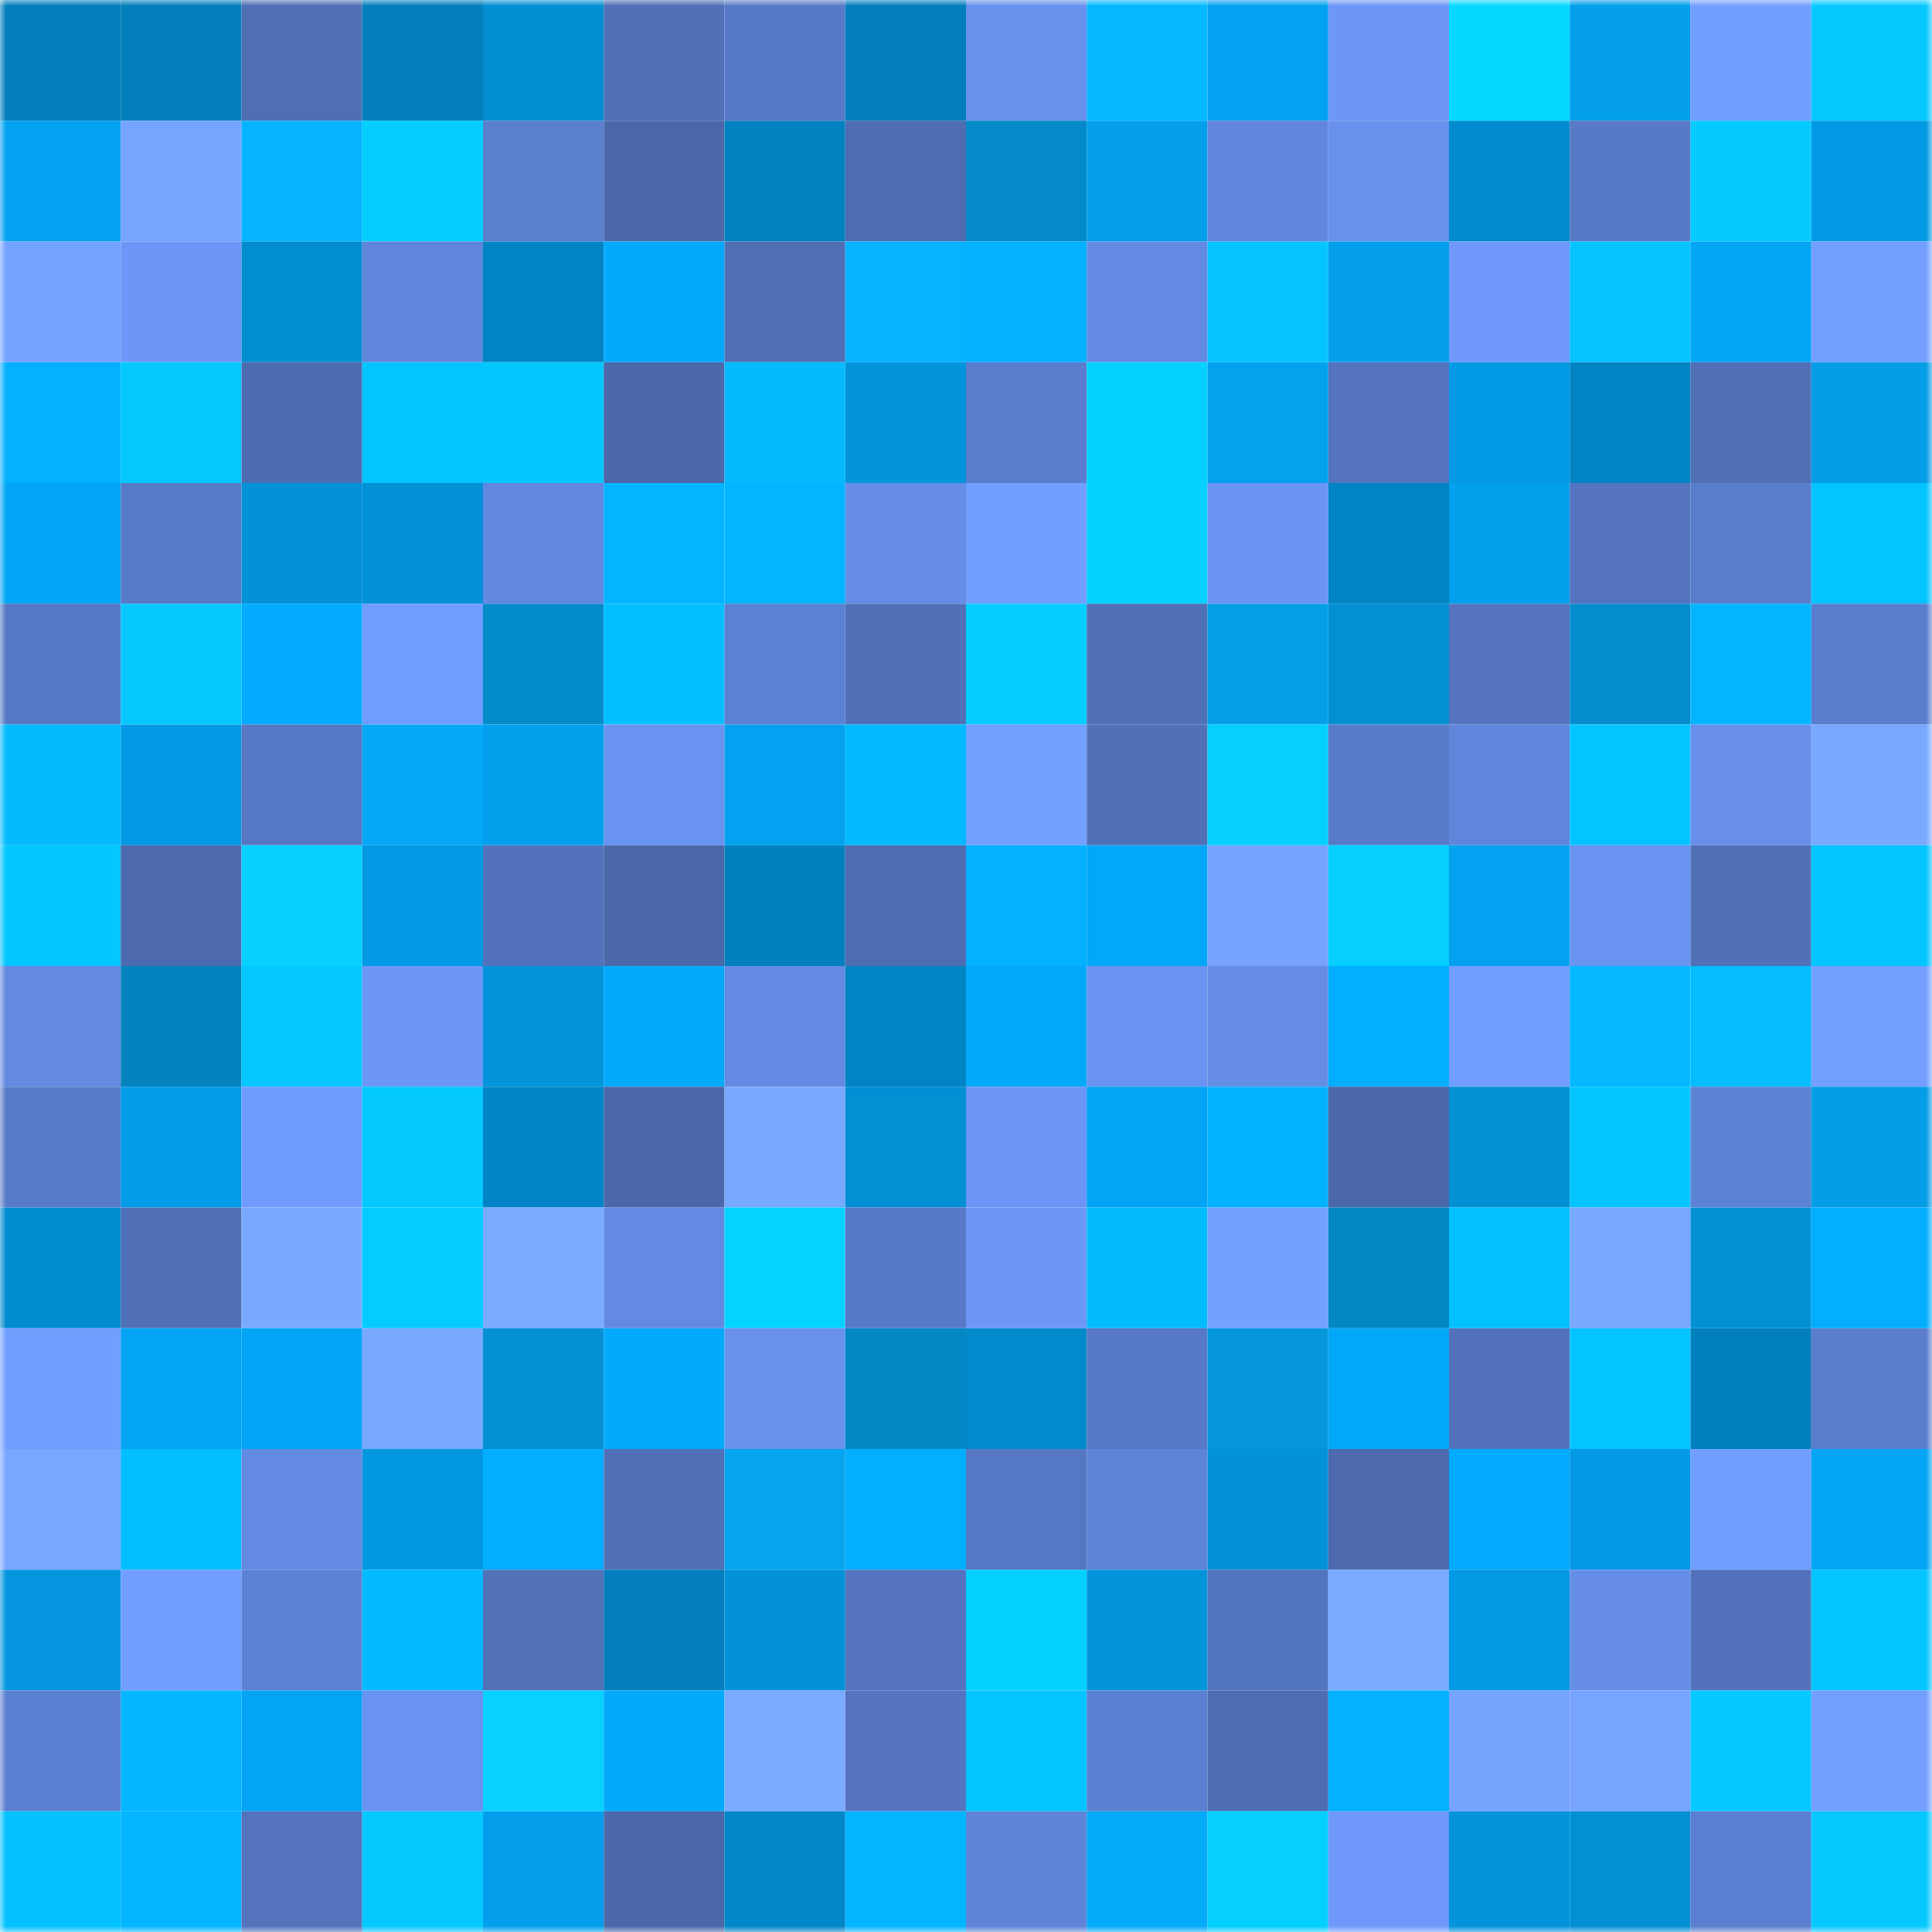<svg viewBox="0 0 160 160" fill="none" role="img" xmlns="http://www.w3.org/2000/svg" width="240" height="240" name="ens%2Cgleba.eth"><mask id="1893470408" mask-type="alpha" maskUnits="userSpaceOnUse" x="0" y="0" width="160" height="160"><rect width="160" height="160" fill="#FFFFFF"></rect></mask><g mask="url(#1893470408)"><rect x="0" y="0" width="10" height="10" fill="#027fbc"></rect><rect x="10" y="0" width="10" height="10" fill="#027fbc"></rect><rect x="20" y="0" width="10" height="10" fill="#4f6fb5"></rect><rect x="30" y="0" width="10" height="10" fill="#027fbc"></rect><rect x="40" y="0" width="10" height="10" fill="#038ed2"></rect><rect x="50" y="0" width="10" height="10" fill="#5070b8"></rect><rect x="60" y="0" width="10" height="10" fill="#577ac8"></rect><rect x="70" y="0" width="10" height="10" fill="#027fbc"></rect><rect x="80" y="0" width="10" height="10" fill="#6891ed"></rect><rect x="90" y="0" width="10" height="10" fill="#05b8ff"></rect><rect x="100" y="0" width="10" height="10" fill="#03a2f0"></rect><rect x="110" y="0" width="10" height="10" fill="#6c97f7"></rect><rect x="120" y="0" width="10" height="10" fill="#06d8ff"></rect><rect x="130" y="0" width="10" height="10" fill="#039feb"></rect><rect x="140" y="0" width="10" height="10" fill="#719eff"></rect><rect x="150" y="0" width="10" height="10" fill="#06c8ff"></rect><rect x="0" y="10" width="10" height="10" fill="#03a3f1"></rect><rect x="10" y="10" width="10" height="10" fill="#76a4ff"></rect><rect x="20" y="10" width="10" height="10" fill="#05b3ff"></rect><rect x="30" y="10" width="10" height="10" fill="#04ceff"></rect><rect x="40" y="10" width="10" height="10" fill="#5b7fcf"></rect><rect x="50" y="10" width="10" height="10" fill="#4a68aa"></rect><rect x="60" y="10" width="10" height="10" fill="#0281c0"></rect><rect x="70" y="10" width="10" height="10" fill="#4d6cb1"></rect><rect x="80" y="10" width="10" height="10" fill="#048ac9"></rect><rect x="90" y="10" width="10" height="10" fill="#039feb"></rect><rect x="100" y="10" width="10" height="10" fill="#6187dd"></rect><rect x="110" y="10" width="10" height="10" fill="#6891ed"></rect><rect x="120" y="10" width="10" height="10" fill="#028ccf"></rect><rect x="130" y="10" width="10" height="10" fill="#5779c6"></rect><rect x="140" y="10" width="10" height="10" fill="#04caff"></rect><rect x="150" y="10" width="10" height="10" fill="#0399e4"></rect><rect x="0" y="20" width="10" height="10" fill="#74a2ff"></rect><rect x="10" y="20" width="10" height="10" fill="#6c97f7"></rect><rect x="20" y="20" width="10" height="10" fill="#028dd1"></rect><rect x="30" y="20" width="10" height="10" fill="#6086db"></rect><rect x="40" y="20" width="10" height="10" fill="#0284c4"></rect><rect x="50" y="20" width="10" height="10" fill="#03a9fb"></rect><rect x="60" y="20" width="10" height="10" fill="#4f6fb5"></rect><rect x="70" y="20" width="10" height="10" fill="#05b3ff"></rect><rect x="80" y="20" width="10" height="10" fill="#03b1ff"></rect><rect x="90" y="20" width="10" height="10" fill="#638ae2"></rect><rect x="100" y="20" width="10" height="10" fill="#06c4ff"></rect><rect x="110" y="20" width="10" height="10" fill="#039feb"></rect><rect x="120" y="20" width="10" height="10" fill="#6e99fb"></rect><rect x="130" y="20" width="10" height="10" fill="#06c3ff"></rect><rect x="140" y="20" width="10" height="10" fill="#03a5f5"></rect><rect x="150" y="20" width="10" height="10" fill="#73a0ff"></rect><rect x="0" y="30" width="10" height="10" fill="#05b0ff"></rect><rect x="10" y="30" width="10" height="10" fill="#04c9ff"></rect><rect x="20" y="30" width="10" height="10" fill="#4d6bb0"></rect><rect x="30" y="30" width="10" height="10" fill="#03c4ff"></rect><rect x="40" y="30" width="10" height="10" fill="#04c6ff"></rect><rect x="50" y="30" width="10" height="10" fill="#4a68aa"></rect><rect x="60" y="30" width="10" height="10" fill="#05baff"></rect><rect x="70" y="30" width="10" height="10" fill="#0394dc"></rect><rect x="80" y="30" width="10" height="10" fill="#5a7dcd"></rect><rect x="90" y="30" width="10" height="10" fill="#04d1ff"></rect><rect x="100" y="30" width="10" height="10" fill="#03a1ee"></rect><rect x="110" y="30" width="10" height="10" fill="#5474bf"></rect><rect x="120" y="30" width="10" height="10" fill="#039ae5"></rect><rect x="130" y="30" width="10" height="10" fill="#0284c4"></rect><rect x="140" y="30" width="10" height="10" fill="#506fb6"></rect><rect x="150" y="30" width="10" height="10" fill="#059de5"></rect><rect x="0" y="40" width="10" height="10" fill="#03a6f6"></rect><rect x="10" y="40" width="10" height="10" fill="#587bc9"></rect><rect x="20" y="40" width="10" height="10" fill="#0391d8"></rect><rect x="30" y="40" width="10" height="10" fill="#0391d8"></rect><rect x="40" y="40" width="10" height="10" fill="#6288df"></rect><rect x="50" y="40" width="10" height="10" fill="#03b4ff"></rect><rect x="60" y="40" width="10" height="10" fill="#03b5ff"></rect><rect x="70" y="40" width="10" height="10" fill="#668ee9"></rect><rect x="80" y="40" width="10" height="10" fill="#729fff"></rect><rect x="90" y="40" width="10" height="10" fill="#04d1ff"></rect><rect x="100" y="40" width="10" height="10" fill="#6b95f4"></rect><rect x="110" y="40" width="10" height="10" fill="#0284c4"></rect><rect x="120" y="40" width="10" height="10" fill="#03a0ed"></rect><rect x="130" y="40" width="10" height="10" fill="#5474bf"></rect><rect x="140" y="40" width="10" height="10" fill="#597ccb"></rect><rect x="150" y="40" width="10" height="10" fill="#03c4ff"></rect><rect x="0" y="50" width="10" height="10" fill="#5678c5"></rect><rect x="10" y="50" width="10" height="10" fill="#06c8ff"></rect><rect x="20" y="50" width="10" height="10" fill="#03acff"></rect><rect x="30" y="50" width="10" height="10" fill="#709bff"></rect><rect x="40" y="50" width="10" height="10" fill="#048bca"></rect><rect x="50" y="50" width="10" height="10" fill="#03beff"></rect><rect x="60" y="50" width="10" height="10" fill="#5c80d2"></rect><rect x="70" y="50" width="10" height="10" fill="#5070b8"></rect><rect x="80" y="50" width="10" height="10" fill="#04cdff"></rect><rect x="90" y="50" width="10" height="10" fill="#5070b8"></rect><rect x="100" y="50" width="10" height="10" fill="#059fe8"></rect><rect x="110" y="50" width="10" height="10" fill="#038fd4"></rect><rect x="120" y="50" width="10" height="10" fill="#5474bf"></rect><rect x="130" y="50" width="10" height="10" fill="#048dcd"></rect><rect x="140" y="50" width="10" height="10" fill="#03b5ff"></rect><rect x="150" y="50" width="10" height="10" fill="#5a7dcd"></rect><rect x="0" y="60" width="10" height="10" fill="#05baff"></rect><rect x="10" y="60" width="10" height="10" fill="#0399e4"></rect><rect x="20" y="60" width="10" height="10" fill="#5677c4"></rect><rect x="30" y="60" width="10" height="10" fill="#05a8f4"></rect><rect x="40" y="60" width="10" height="10" fill="#03a0ed"></rect><rect x="50" y="60" width="10" height="10" fill="#6993f0"></rect><rect x="60" y="60" width="10" height="10" fill="#03a1ef"></rect><rect x="70" y="60" width="10" height="10" fill="#03b9ff"></rect><rect x="80" y="60" width="10" height="10" fill="#72a0ff"></rect><rect x="90" y="60" width="10" height="10" fill="#5070b8"></rect><rect x="100" y="60" width="10" height="10" fill="#04cfff"></rect><rect x="110" y="60" width="10" height="10" fill="#587bc9"></rect><rect x="120" y="60" width="10" height="10" fill="#6086db"></rect><rect x="130" y="60" width="10" height="10" fill="#03c4ff"></rect><rect x="140" y="60" width="10" height="10" fill="#678feb"></rect><rect x="150" y="60" width="10" height="10" fill="#79a8ff"></rect><rect x="0" y="70" width="10" height="10" fill="#04c7ff"></rect><rect x="10" y="70" width="10" height="10" fill="#4c6aad"></rect><rect x="20" y="70" width="10" height="10" fill="#06d0ff"></rect><rect x="30" y="70" width="10" height="10" fill="#0399e4"></rect><rect x="40" y="70" width="10" height="10" fill="#5272bb"></rect><rect x="50" y="70" width="10" height="10" fill="#4a68aa"></rect><rect x="60" y="70" width="10" height="10" fill="#0280be"></rect><rect x="70" y="70" width="10" height="10" fill="#4d6cb1"></rect><rect x="80" y="70" width="10" height="10" fill="#03b1ff"></rect><rect x="90" y="70" width="10" height="10" fill="#03a7f7"></rect><rect x="100" y="70" width="10" height="10" fill="#75a3ff"></rect><rect x="110" y="70" width="10" height="10" fill="#06ceff"></rect><rect x="120" y="70" width="10" height="10" fill="#03a1ef"></rect><rect x="130" y="70" width="10" height="10" fill="#6993f0"></rect><rect x="140" y="70" width="10" height="10" fill="#5070b7"></rect><rect x="150" y="70" width="10" height="10" fill="#03c4ff"></rect><rect x="0" y="80" width="10" height="10" fill="#6389e1"></rect><rect x="10" y="80" width="10" height="10" fill="#0482bd"></rect><rect x="20" y="80" width="10" height="10" fill="#04c8ff"></rect><rect x="30" y="80" width="10" height="10" fill="#6c97f7"></rect><rect x="40" y="80" width="10" height="10" fill="#0394db"></rect><rect x="50" y="80" width="10" height="10" fill="#03a9fb"></rect><rect x="60" y="80" width="10" height="10" fill="#638be3"></rect><rect x="70" y="80" width="10" height="10" fill="#0284c4"></rect><rect x="80" y="80" width="10" height="10" fill="#03a8f9"></rect><rect x="90" y="80" width="10" height="10" fill="#6993f0"></rect><rect x="100" y="80" width="10" height="10" fill="#658de6"></rect><rect x="110" y="80" width="10" height="10" fill="#03aeff"></rect><rect x="120" y="80" width="10" height="10" fill="#729fff"></rect><rect x="130" y="80" width="10" height="10" fill="#05b8ff"></rect><rect x="140" y="80" width="10" height="10" fill="#03bdff"></rect><rect x="150" y="80" width="10" height="10" fill="#73a0ff"></rect><rect x="0" y="90" width="10" height="10" fill="#587bc9"></rect><rect x="10" y="90" width="10" height="10" fill="#039ce8"></rect><rect x="20" y="90" width="10" height="10" fill="#6f9bfe"></rect><rect x="30" y="90" width="10" height="10" fill="#04c9ff"></rect><rect x="40" y="90" width="10" height="10" fill="#0285c6"></rect><rect x="50" y="90" width="10" height="10" fill="#4a68aa"></rect><rect x="60" y="90" width="10" height="10" fill="#79a9ff"></rect><rect x="70" y="90" width="10" height="10" fill="#038fd4"></rect><rect x="80" y="90" width="10" height="10" fill="#6b96f5"></rect><rect x="90" y="90" width="10" height="10" fill="#03a4f3"></rect><rect x="100" y="90" width="10" height="10" fill="#03b2ff"></rect><rect x="110" y="90" width="10" height="10" fill="#4a68aa"></rect><rect x="120" y="90" width="10" height="10" fill="#0491d3"></rect><rect x="130" y="90" width="10" height="10" fill="#03c4ff"></rect><rect x="140" y="90" width="10" height="10" fill="#5d82d5"></rect><rect x="150" y="90" width="10" height="10" fill="#059de5"></rect><rect x="0" y="100" width="10" height="10" fill="#028cd0"></rect><rect x="10" y="100" width="10" height="10" fill="#5070b8"></rect><rect x="20" y="100" width="10" height="10" fill="#7aaaff"></rect><rect x="30" y="100" width="10" height="10" fill="#04ccff"></rect><rect x="40" y="100" width="10" height="10" fill="#7babff"></rect><rect x="50" y="100" width="10" height="10" fill="#638ae2"></rect><rect x="60" y="100" width="10" height="10" fill="#04d2ff"></rect><rect x="70" y="100" width="10" height="10" fill="#5779c6"></rect><rect x="80" y="100" width="10" height="10" fill="#6c97f7"></rect><rect x="90" y="100" width="10" height="10" fill="#03bcff"></rect><rect x="100" y="100" width="10" height="10" fill="#74a1ff"></rect><rect x="110" y="100" width="10" height="10" fill="#0487c5"></rect><rect x="120" y="100" width="10" height="10" fill="#03c1ff"></rect><rect x="130" y="100" width="10" height="10" fill="#79a8ff"></rect><rect x="140" y="100" width="10" height="10" fill="#0491d4"></rect><rect x="150" y="100" width="10" height="10" fill="#03aeff"></rect><rect x="0" y="110" width="10" height="10" fill="#729fff"></rect><rect x="10" y="110" width="10" height="10" fill="#03a4f3"></rect><rect x="20" y="110" width="10" height="10" fill="#03a6f6"></rect><rect x="30" y="110" width="10" height="10" fill="#79a8ff"></rect><rect x="40" y="110" width="10" height="10" fill="#0490d2"></rect><rect x="50" y="110" width="10" height="10" fill="#03a9fb"></rect><rect x="60" y="110" width="10" height="10" fill="#6891ed"></rect><rect x="70" y="110" width="10" height="10" fill="#0487c5"></rect><rect x="80" y="110" width="10" height="10" fill="#028acd"></rect><rect x="90" y="110" width="10" height="10" fill="#5779c6"></rect><rect x="100" y="110" width="10" height="10" fill="#0497dc"></rect><rect x="110" y="110" width="10" height="10" fill="#03a7f7"></rect><rect x="120" y="110" width="10" height="10" fill="#5172ba"></rect><rect x="130" y="110" width="10" height="10" fill="#03c4ff"></rect><rect x="140" y="110" width="10" height="10" fill="#027fbd"></rect><rect x="150" y="110" width="10" height="10" fill="#5a7dcd"></rect><rect x="0" y="120" width="10" height="10" fill="#78a7ff"></rect><rect x="10" y="120" width="10" height="10" fill="#03beff"></rect><rect x="20" y="120" width="10" height="10" fill="#638ae2"></rect><rect x="30" y="120" width="10" height="10" fill="#0397e0"></rect><rect x="40" y="120" width="10" height="10" fill="#03adff"></rect><rect x="50" y="120" width="10" height="10" fill="#5070b8"></rect><rect x="60" y="120" width="10" height="10" fill="#05a4ef"></rect><rect x="70" y="120" width="10" height="10" fill="#03aeff"></rect><rect x="80" y="120" width="10" height="10" fill="#5677c3"></rect><rect x="90" y="120" width="10" height="10" fill="#5e84d8"></rect><rect x="100" y="120" width="10" height="10" fill="#0391d8"></rect><rect x="110" y="120" width="10" height="10" fill="#4c6aad"></rect><rect x="120" y="120" width="10" height="10" fill="#03abfe"></rect><rect x="130" y="120" width="10" height="10" fill="#0399e4"></rect><rect x="140" y="120" width="10" height="10" fill="#719eff"></rect><rect x="150" y="120" width="10" height="10" fill="#03a4f3"></rect><rect x="0" y="130" width="10" height="10" fill="#0396df"></rect><rect x="10" y="130" width="10" height="10" fill="#719eff"></rect><rect x="20" y="130" width="10" height="10" fill="#5d82d4"></rect><rect x="30" y="130" width="10" height="10" fill="#03b9ff"></rect><rect x="40" y="130" width="10" height="10" fill="#5171b9"></rect><rect x="50" y="130" width="10" height="10" fill="#027fbc"></rect><rect x="60" y="130" width="10" height="10" fill="#0391d7"></rect><rect x="70" y="130" width="10" height="10" fill="#5474bf"></rect><rect x="80" y="130" width="10" height="10" fill="#04d0ff"></rect><rect x="90" y="130" width="10" height="10" fill="#0394dc"></rect><rect x="100" y="130" width="10" height="10" fill="#5374be"></rect><rect x="110" y="130" width="10" height="10" fill="#7aabff"></rect><rect x="120" y="130" width="10" height="10" fill="#0399e3"></rect><rect x="130" y="130" width="10" height="10" fill="#668ee9"></rect><rect x="140" y="130" width="10" height="10" fill="#5273bc"></rect><rect x="150" y="130" width="10" height="10" fill="#03c4ff"></rect><rect x="0" y="140" width="10" height="10" fill="#5b7fd0"></rect><rect x="10" y="140" width="10" height="10" fill="#05b5ff"></rect><rect x="20" y="140" width="10" height="10" fill="#03a4f3"></rect><rect x="30" y="140" width="10" height="10" fill="#6993f0"></rect><rect x="40" y="140" width="10" height="10" fill="#06d1ff"></rect><rect x="50" y="140" width="10" height="10" fill="#03a9fb"></rect><rect x="60" y="140" width="10" height="10" fill="#7babff"></rect><rect x="70" y="140" width="10" height="10" fill="#5474bf"></rect><rect x="80" y="140" width="10" height="10" fill="#03c4ff"></rect><rect x="90" y="140" width="10" height="10" fill="#5b7fd0"></rect><rect x="100" y="140" width="10" height="10" fill="#4d6cb1"></rect><rect x="110" y="140" width="10" height="10" fill="#03b1ff"></rect><rect x="120" y="140" width="10" height="10" fill="#75a4ff"></rect><rect x="130" y="140" width="10" height="10" fill="#76a4ff"></rect><rect x="140" y="140" width="10" height="10" fill="#04c8ff"></rect><rect x="150" y="140" width="10" height="10" fill="#73a0ff"></rect><rect x="0" y="150" width="10" height="10" fill="#03c1ff"></rect><rect x="10" y="150" width="10" height="10" fill="#03b6ff"></rect><rect x="20" y="150" width="10" height="10" fill="#5373bd"></rect><rect x="30" y="150" width="10" height="10" fill="#06c8ff"></rect><rect x="40" y="150" width="10" height="10" fill="#039fec"></rect><rect x="50" y="150" width="10" height="10" fill="#4a68aa"></rect><rect x="60" y="150" width="10" height="10" fill="#0287c8"></rect><rect x="70" y="150" width="10" height="10" fill="#03b4ff"></rect><rect x="80" y="150" width="10" height="10" fill="#5f84d8"></rect><rect x="90" y="150" width="10" height="10" fill="#05aaf8"></rect><rect x="100" y="150" width="10" height="10" fill="#04cfff"></rect><rect x="110" y="150" width="10" height="10" fill="#6e99fb"></rect><rect x="120" y="150" width="10" height="10" fill="#0394dc"></rect><rect x="130" y="150" width="10" height="10" fill="#038fd4"></rect><rect x="140" y="150" width="10" height="10" fill="#5b7fd0"></rect><rect x="150" y="150" width="10" height="10" fill="#06c8ff"></rect></g></svg>